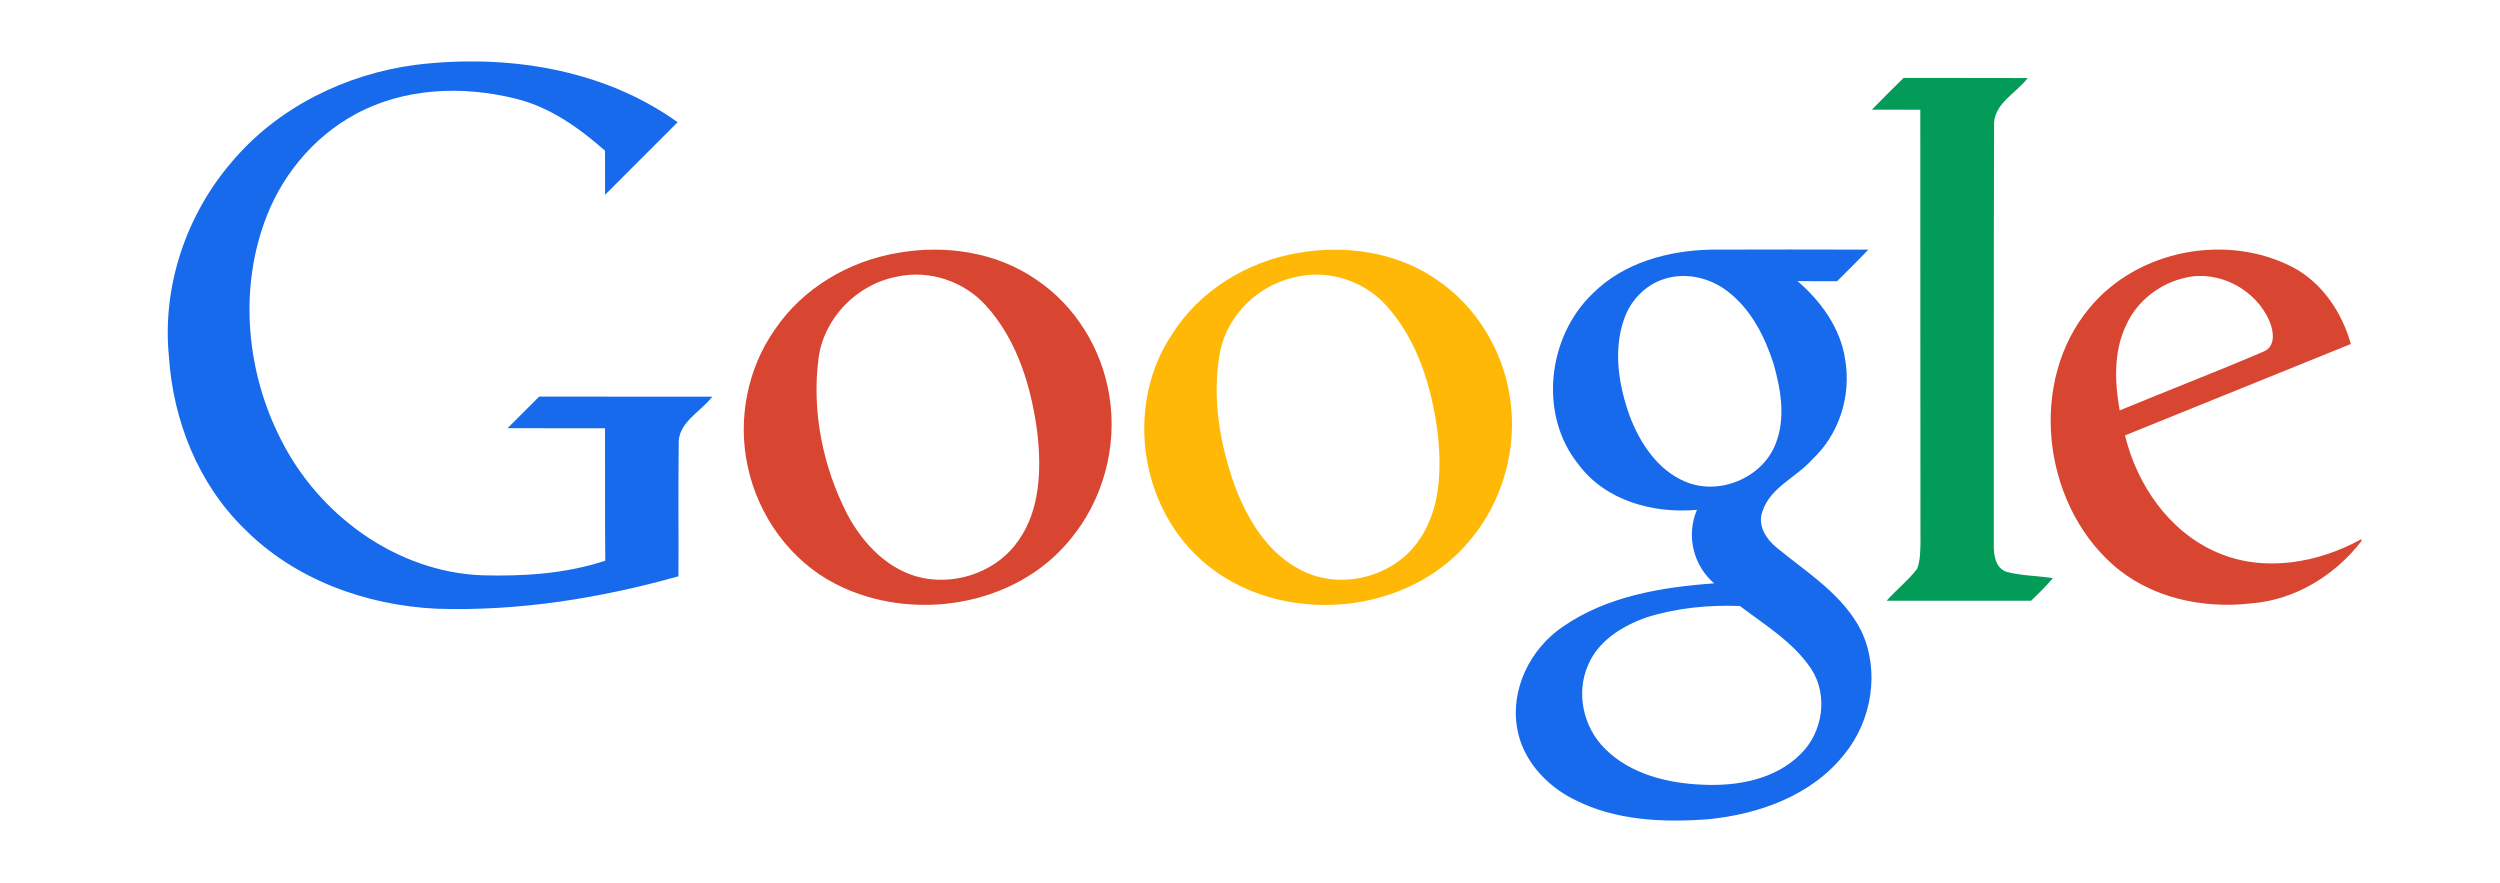 <?xml version="1.0" standalone="no"?><!DOCTYPE svg PUBLIC "-//W3C//DTD SVG 1.1//EN" "http://www.w3.org/Graphics/SVG/1.1/DTD/svg11.dtd"><svg t="1727774451145" class="icon" viewBox="0 0 2899 1024" version="1.1" xmlns="http://www.w3.org/2000/svg" p-id="10074" xmlns:xlink="http://www.w3.org/1999/xlink" width="181.188" height="64"><path d="M481.742 75.216c104.542-12.789 216.947 4.074 304.011 66.505-27.995 28.137-56.037 56.179-84.126 84.174-0.095-17.053-0.047-34.105-0.047-51.158-30.221-26.621-64.137-50.779-103.879-60.395-61.247-15.205-129.268-12.6-185.495 18.047C362.421 159.247 324.526 205.953 306.053 259.242c-28.753 81.142-19.326 173.511 19.374 249.821 43.958 88.011 134.242 154.374 234.095 158.068 47.842 1.279 96.584-1.8 142.342-16.958-0.521-51.205-0.095-102.411-0.284-153.568-37.705-0.047-75.363 0-113.068-0.047 12.221-12.221 24.442-24.489 36.711-36.663 66.932 0.095 133.863 0 200.747 0.095-13.832 18.095-40.832 30.174-38.937 56.368-0.616 50.637-0.047 101.274-0.284 151.911-90.9 25.484-185.305 40.642-279.947 37.611-82.137-3.789-165.363-33.774-223.768-93.032C229.505 560.6 200.516 486.8 195.826 412.811c-7.863-80.858 20.084-163.611 72.9-225C321.874 124.668 400.505 85.968 481.742 75.216zM1846.995 340.289c35.953-36 88.2-49.926 137.889-50.826 60.537-0.237 121.121-0.142 181.658 0-11.795 12.505-24.111 24.489-36.237 36.616-15.3 0-30.6 0.095-45.9-0.142 27.284 23.495 49.974 54.758 55.279 91.089 7.2 42.063-7.058 87.063-38.605 116.1-18.237 20.653-48.126 31.879-57.268 59.684-6.395 16.626 4.642 32.874 17.147 42.868 35.147 28.753 76.311 54.047 97.389 95.921 21.837 46.184 12.458 103.832-19.611 143.005-37.753 47.842-99.189 69.726-158.163 75.411-52.579 3.932-108.047 1.516-155.747-23.211-32.305-16.153-59.495-46.089-65.558-82.468-7.958-45.237 15.395-92.132 52.816-117.474 51.111-35.526 114.774-46.042 175.642-50.4-24.3-20.937-32.637-55.658-19.942-85.263-50.589 4.595-106.153-10.468-137.463-52.768-46.421-57.505-35.905-148.074 16.674-198.142m78.489-15.253c-20.037 7.816-35.479 25.058-42.3 45.284-12.789 36.758-6.016 77.211 6.916 112.926 11.889 30.789 31.832 61.247 63.142 74.842 39.079 17.384 90.142-3.316 105.679-43.247 12.032-29.984 6.158-63.332-2.416-93.411-10.232-31.689-26.384-63.237-53.384-83.747-21.695-16.721-51.821-22.926-77.637-12.647M1909.474 715.874c-28.089 9.853-56.416 27.189-68.163 55.895-13.974 32.211-5.163 71.763 19.611 96.253 29.842 29.984 73.658 40.547 114.726 41.968 39.647 1.705 82.989-6.3 112.074-35.337 26.053-25.058 32.589-68.305 12.6-98.953-20.7-31.074-53.526-50.826-82.705-72.995-36.426-1.326-73.279 2.179-108.142 13.168z" fill="#166AEB" p-id="10075"></path><path d="M2170.616 127.179c12.126-12.411 24.395-24.679 36.758-36.805 47.984 0.189 95.968-0.142 143.953 0.142-13.737 18.095-40.689 30.126-38.984 56.226-0.568 161.242-0.095 322.437-0.332 483.679-0.379 12.221 1.374 28.089 14.874 32.779 17.479 4.5 35.763 4.405 53.574 7.2-7.816 9.332-16.484 17.905-25.295 26.242-55.847-0.095-111.647-0.047-167.447 0 11.321-12.789 24.963-23.447 35.337-36.995 3.647-9.142 3.6-19.232 3.932-28.942-0.237-167.826-0.095-335.653-0.189-503.479-18.711-0.047-37.468 0.047-56.179-0.047z" fill="#029B57" p-id="10076"></path><path d="M1040.5 293.347c54.995-9.9 114.868-1.279 161.337 31.026 45.474 30.505 76.168 80.953 84.6 134.858 9.521 58.453-7.247 120.553-45.189 166.074-63.663 78.726-184.689 97.247-272.984 51.489-52.153-26.953-89.337-79.105-101.274-136.232-11.747-54.189-0.426-113.258 31.689-158.589 32.163-47.747 85.547-79.011 141.821-88.626m-0.237 27.474c-46.611 8.621-85.358 48.221-91.232 95.542-7.721 61.247 5.211 124.768 33.205 179.526 18.426 34.958 48.932 66.932 89.147 74.605 40.926 7.721 85.974-9.142 109.658-43.768 25.153-35.574 26.479-81.805 22.026-123.584-6.821-53.384-23.021-108.426-59.968-149.021-25.532-28.089-65.558-41.495-102.837-33.3zM2422.616 357.532c55.658-67.926 159.821-87.868 237.174-47.084 33.726 18.237 55.942 52.2 66.268 88.437-87.253 35.432-174.553 70.768-261.9 106.011 13.974 57.647 51.395 111.979 107.053 135.805 54 23.447 117.047 12.221 167.211-15.632v2.226c-30.458 39.742-76.832 68.258-127.232 72.332-56.937 6.774-118.326-6.395-161.811-45.426-81.237-72.568-97.295-211.595-26.763-296.668m43.153 18.853c-15.016 30.789-13.689 66.695-7.816 99.568 55.468-23.021 111.553-44.574 166.737-68.211 14.495-5.779 11.937-23.732 7.011-35.242-15.3-36.189-57.884-59.4-96.537-50.684-29.842 6.205-56.7 26.763-69.395 54.568z" fill="#D84531" p-id="10077"></path><path d="M1504.995 293.347c54.805-9.758 114.442-1.232 160.816 30.837 45.995 30.742 76.974 81.9 85.074 136.421 9.379 59.163-8.479 121.926-47.511 167.305-76.784 91.563-233.053 99.189-317.7 14.542-65.984-65.511-78.679-177.158-26.621-254.7 31.879-50.826 87.253-84.505 145.942-94.405m-0.616 27.474c-43.721 8.337-81.237 43.484-89.668 87.584-9.805 53.195-0.047 108.474 18.521 158.684 14.874 37.989 38.511 75.789 76.216 94.405 45.711 23.4 107.147 7.484 135.947-35.005 25.058-35.621 26.242-81.805 21.837-123.584-6.821-53.289-23.021-108.142-59.826-148.737-25.579-28.184-65.7-41.589-103.026-33.347z" fill="#FFB806" p-id="10078"></path></svg>